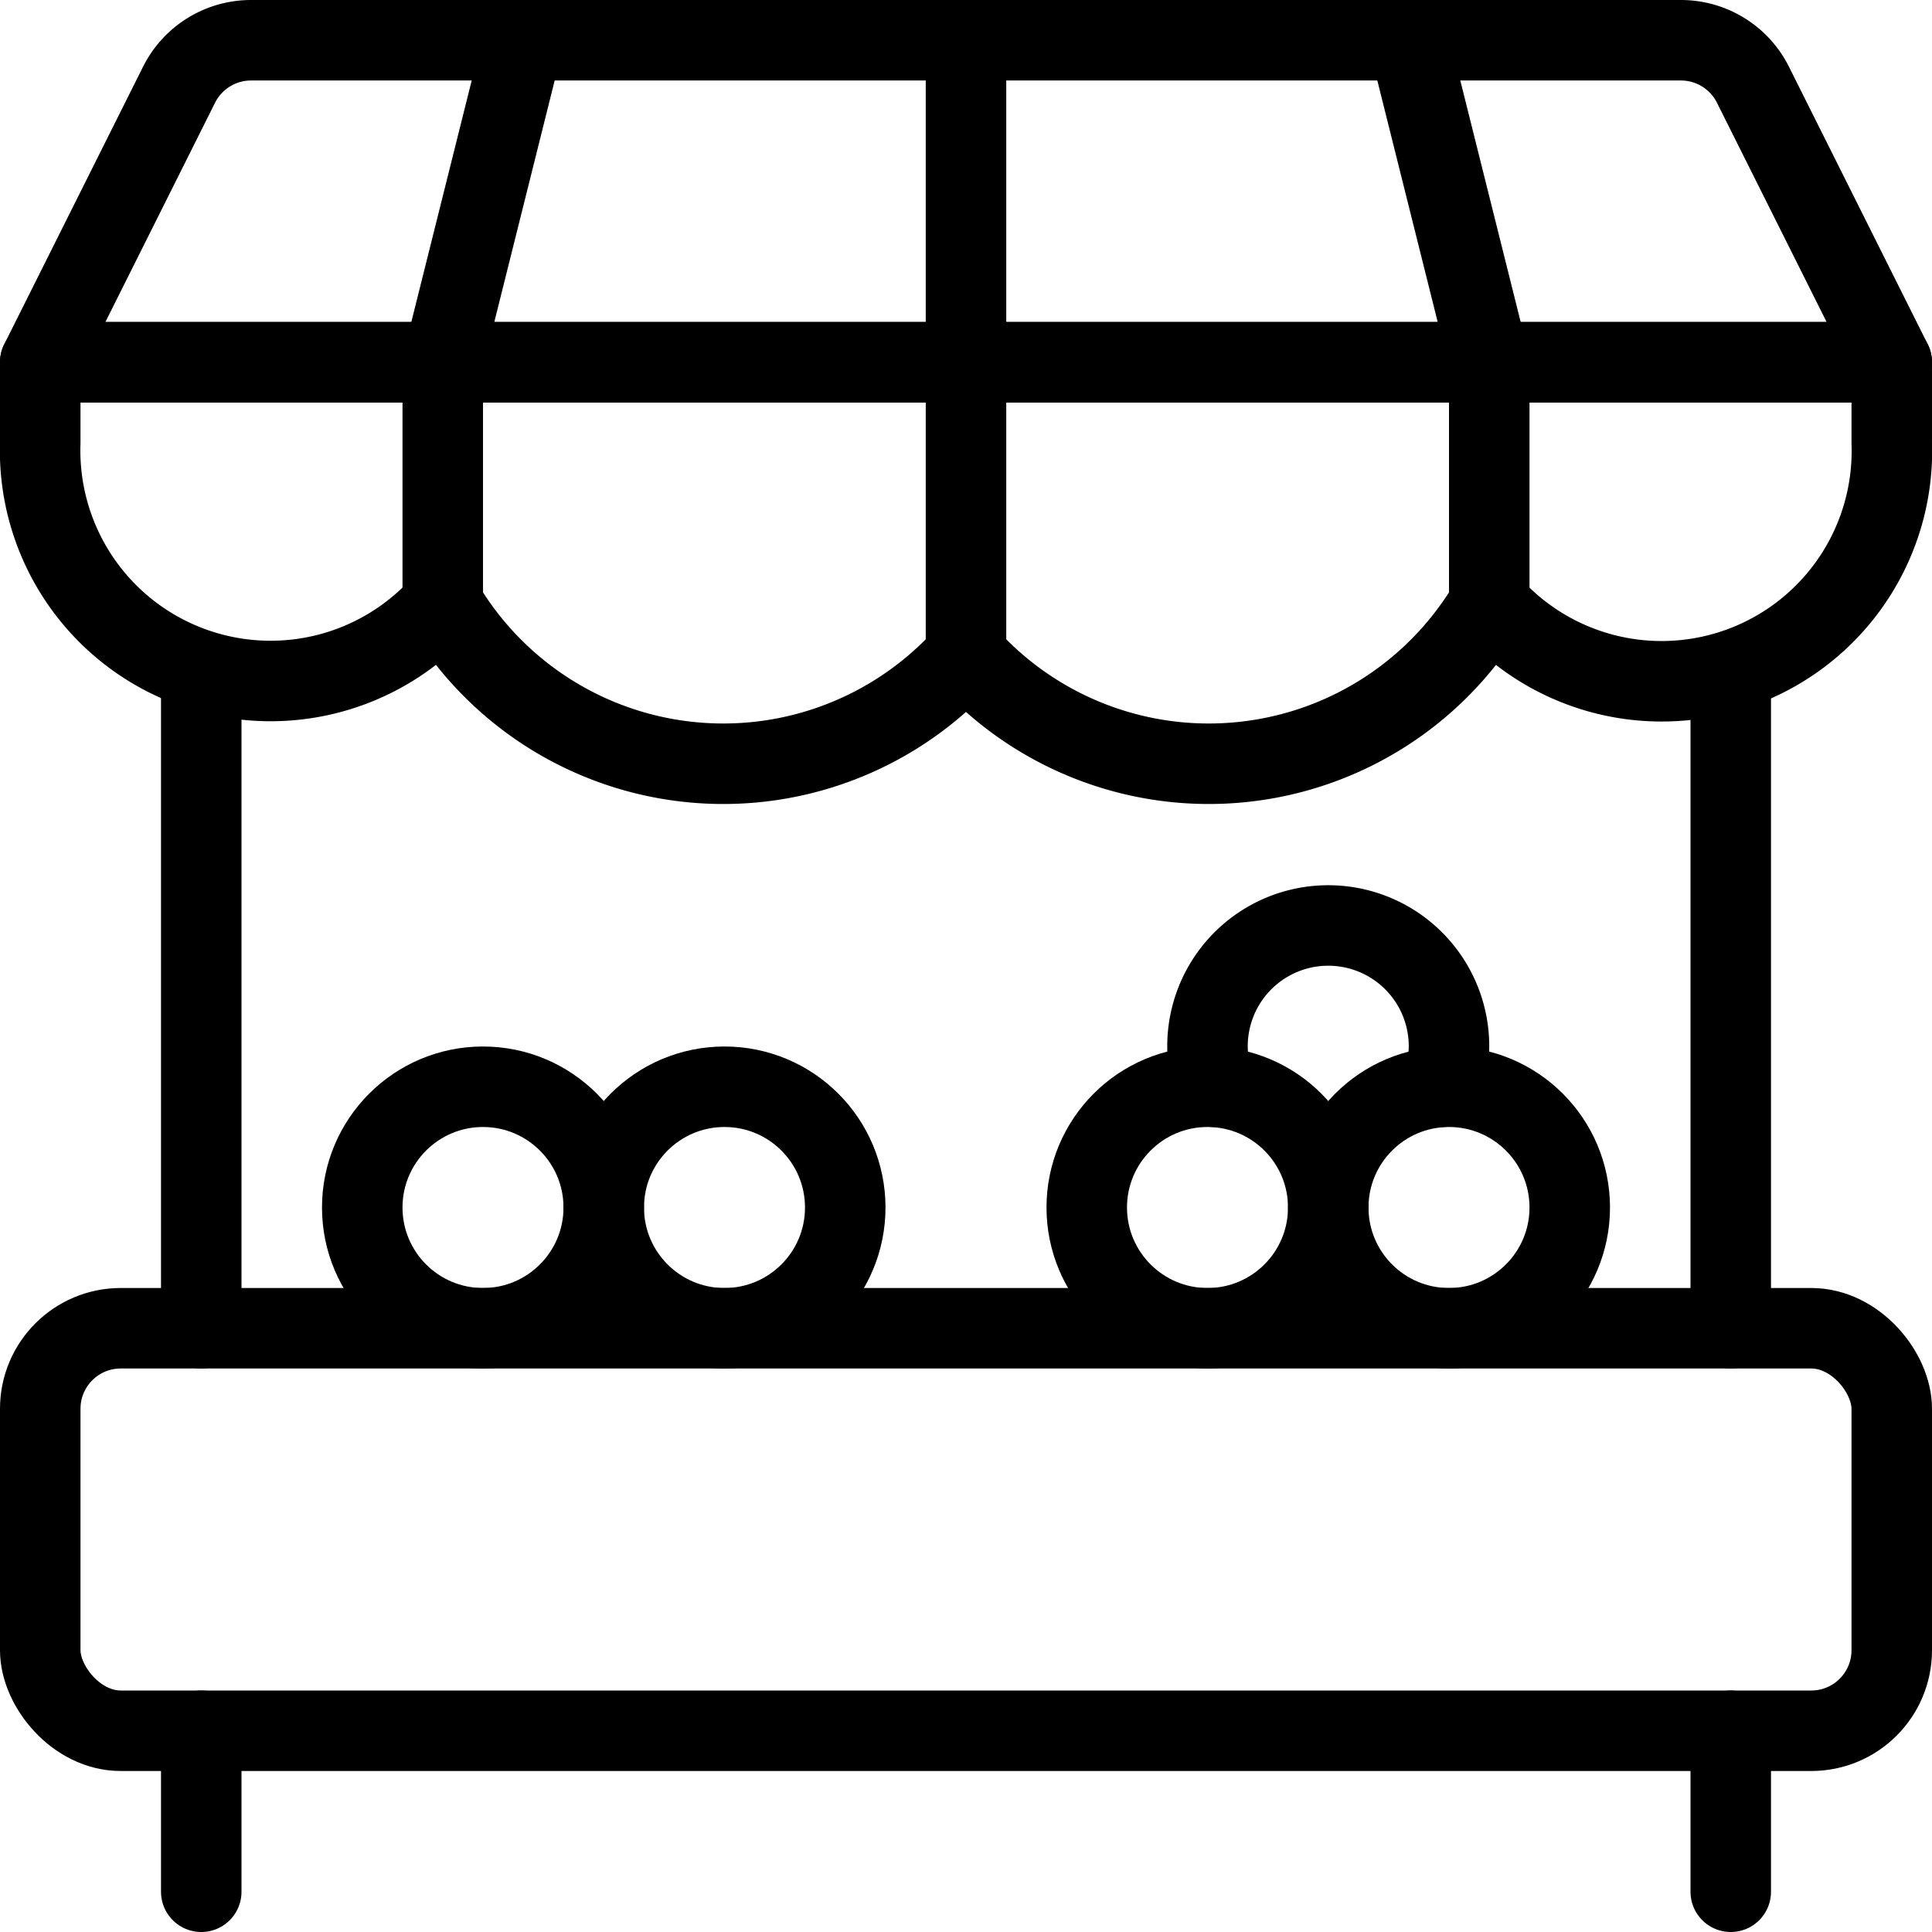 <svg id="Light" xmlns="http://www.w3.org/2000/svg" viewBox="0 0 24 24"><g transform="matrix(1,0,0,1,0,0)"><defs><style>.cls-1{fill:none;stroke:#000000;stroke-linecap:round;stroke-linejoin:round;}</style></defs><title>farmer&amp;apos;s-market-kiosk-1</title><line class="cls-1" x1="2.5" y1="16.5" x2="2.5" y2="8.338"></line><line class="cls-1" x1="21.5" y1="8.338" x2="21.5" y2="16.5"></line><path class="cls-1" d="M20.882.5H3.118a1,1,0,0,0-.894.553L.5,4.5h23L21.776,1.053A1,1,0,0,0,20.882.5Z"></path><path class="cls-1" d="M23.5,5.5a2.861,2.861,0,0,1-5,2,4.048,4.048,0,0,1-6.5.64A4.048,4.048,0,0,1,5.5,7.5a2.863,2.863,0,0,1-5-2v-1h23Z"></path><polyline class="cls-1" points="5.5 7.5 5.5 4.5 6.5 0.5"></polyline><polyline class="cls-1" points="12 8.146 12 4.5 12 0.5"></polyline><polyline class="cls-1" points="18.5 7.5 18.5 4.5 17.5 0.5"></polyline><rect class="cls-1" x="0.5" y="16.5" width="23" height="5" rx="1" ry="1"></rect><line class="cls-1" x1="2.5" y1="21.5" x2="2.5" y2="23.5"></line><line class="cls-1" x1="21.5" y1="21.5" x2="21.5" y2="23.5"></line><circle class="cls-1" cx="6" cy="15" r="1.5"></circle><circle class="cls-1" cx="9" cy="15" r="1.5"></circle><circle class="cls-1" cx="15" cy="15" r="1.5"></circle><path class="cls-1" d="M17.913,13.5a1.5,1.5,0,1,0-2.826,0"></path><circle class="cls-1" cx="18" cy="15" r="1.5"></circle></g></svg>